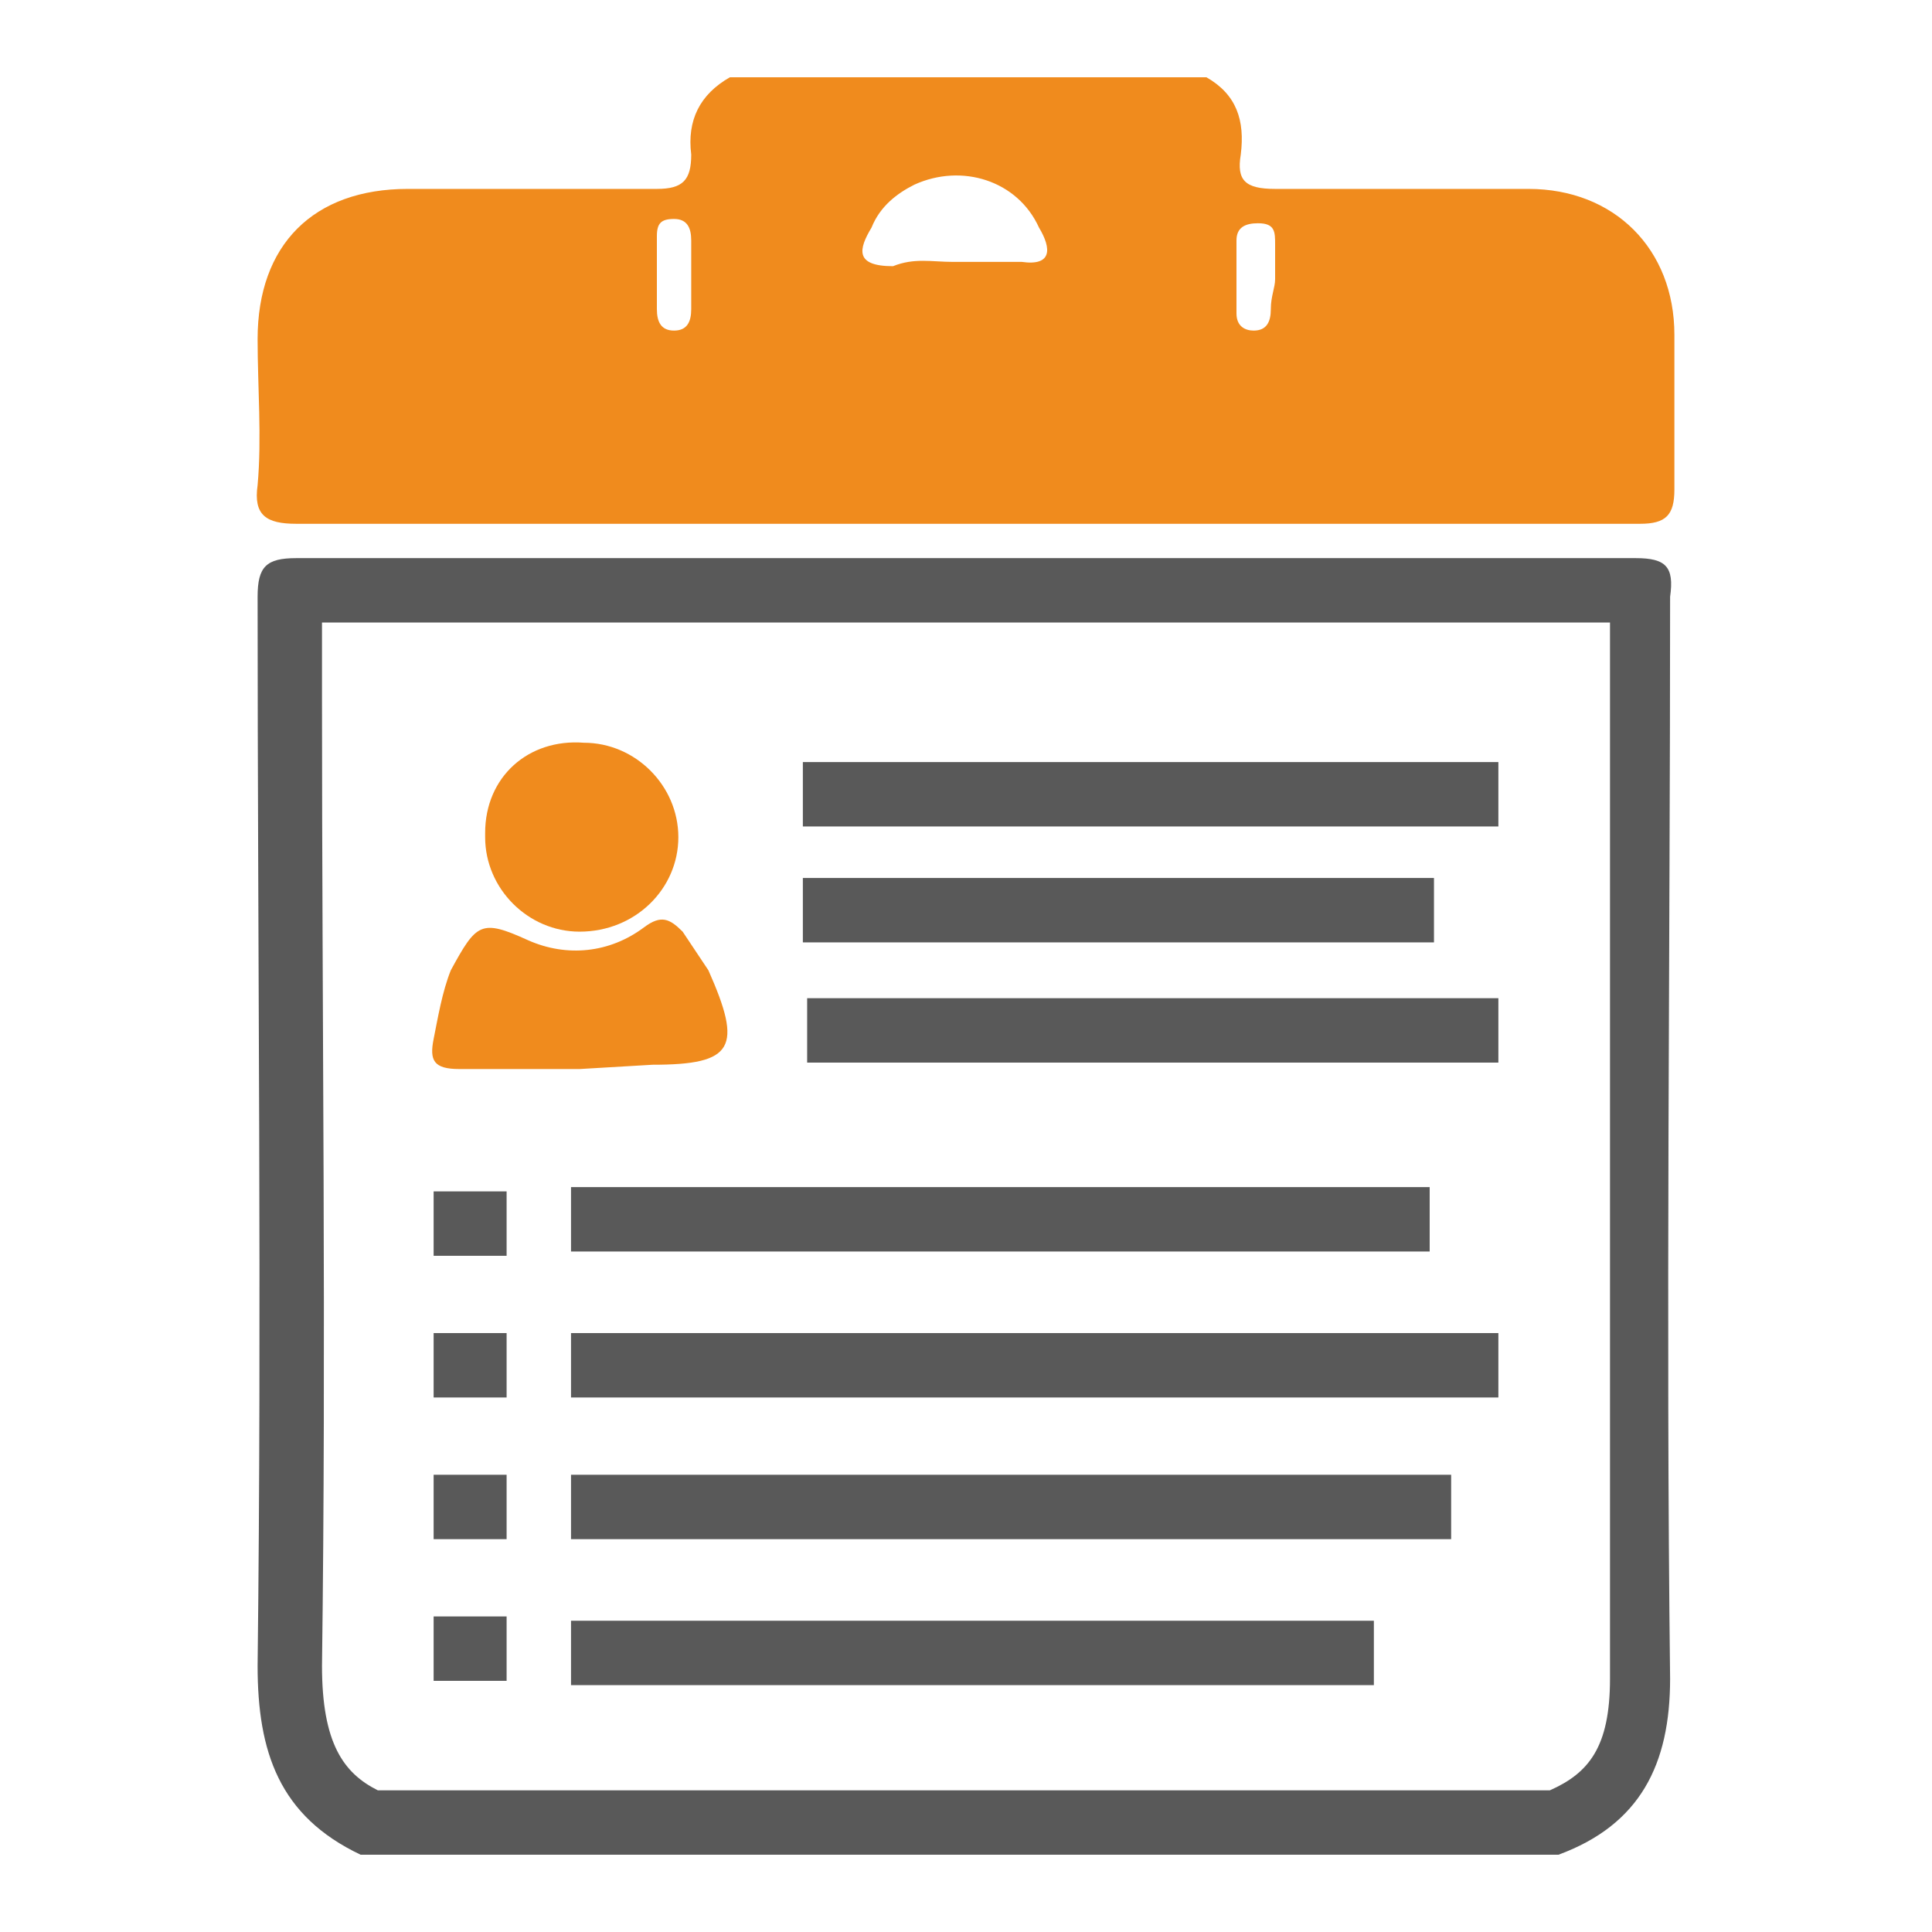 <?xml version="1.0" encoding="utf-8"?>
<!-- Generator: Adobe Illustrator 25.3.1, SVG Export Plug-In . SVG Version: 6.00 Build 0)  -->
<svg version="1.1" id="Layer_1" xmlns="http://www.w3.org/2000/svg" xmlns:xlink="http://www.w3.org/1999/xlink" x="0px" y="0px"
	 viewBox="0 0 45 45" style="enable-background:new 0 0 45 45;" xml:space="preserve">
<style type="text/css">
	.st0{fill:#F08B1D;}
	.st1{fill:#595959;}
	.st2{fill:none;stroke:#595959;stroke-width:1.5;}
</style>
<g id="Layer_2_1_">
	<g id="Capa_1">
		<g id="Role">
			<path class="st0" d="M28.1,1.8c0.7,0.4,0.9,1,0.8,1.8c-0.1,0.6,0.1,0.8,0.8,0.8c2,0,3.9,0,5.9,0c2,0,3.4,1.4,3.4,3.4
				c0,1.2,0,2.4,0,3.6c0,0.6-0.2,0.8-0.8,0.8c-5.5,0-11,0-16.5,0c-4.9,0-9.9,0-14.8,0c-0.7,0-1-0.2-0.9-0.9C6.1,10.2,6,9,6,7.9
				c0-2.2,1.3-3.5,3.5-3.5c1.9,0,3.9,0,5.8,0c0.6,0,0.8-0.2,0.8-0.8C16,2.8,16.3,2.2,17,1.8L28.1,1.8z M22.2,6.1c0.5,0,1,0,1.6,0
				c0.7,0.1,0.7-0.3,0.4-0.8c-0.5-1.1-1.8-1.5-2.9-1c-0.4,0.2-0.8,0.5-1,1c-0.3,0.5-0.4,0.9,0.5,0.9C21.3,6,21.7,6.1,22.2,6.1z
				 M29.7,6.5c0-0.3,0-0.6,0-0.8c0-0.3,0-0.5-0.4-0.5c-0.3,0-0.5,0.1-0.5,0.4c0,0.6,0,1.2,0,1.7c0,0.3,0.2,0.4,0.4,0.4
				c0.3,0,0.4-0.2,0.4-0.5S29.7,6.7,29.7,6.5z M15.3,6.4c0,0.3,0,0.6,0,0.8c0,0.3,0.1,0.5,0.4,0.5c0.3,0,0.4-0.2,0.4-0.5
				c0-0.6,0-1.1,0-1.6c0-0.3-0.1-0.5-0.4-0.5c-0.3,0-0.4,0.1-0.4,0.4S15.3,6.1,15.3,6.4L15.3,6.4z"/>
			<g>
				<path class="st1" d="M37.5,14.5c0,8.1,0,16.4,0,24.6c0,1.6-0.5,2.2-1.4,2.6l-27.3,0c-0.8-0.4-1.3-1.1-1.3-2.9
					c0.1-7.5,0-15.1,0-22.5l0-1.8c5,0,10,0,15,0C27.5,14.5,32.5,14.5,37.5,14.5 M38.1,13c-5.2,0-10.4,0-15.6,0s-10.4,0-15.6,0
					C6.2,13,6,13.2,6,13.9c0,8.3,0.1,16.6,0,24.9c0,2,0.5,3.5,2.4,4.4l27.9,0c1.9-0.7,2.6-2.1,2.6-4.1c-0.1-8.4,0-16.8,0-25.2
					C39,13.2,38.8,13,38.1,13L38.1,13z"/>
			</g>
			<path class="st0" d="M13.5,24.9c-0.9,0-1.8,0-2.8,0c-0.6,0-0.7-0.2-0.6-0.7c0.1-0.5,0.2-1.1,0.4-1.6c0.6-1.1,0.7-1.2,1.8-0.7
				c0.9,0.4,1.9,0.3,2.7-0.3c0.4-0.3,0.6-0.2,0.9,0.1c0.2,0.3,0.4,0.6,0.6,0.9c0.8,1.8,0.6,2.2-1.3,2.2L13.5,24.9z"/>
			<path class="st0" d="M13.5,21.7c-1.2,0-2.2-1-2.2-2.2c0,0,0,0,0-0.1c0-1.3,1-2.2,2.3-2.1c1.2,0,2.2,1,2.2,2.2
				C15.8,20.7,14.8,21.7,13.5,21.7z"/>
			<line class="st2" x1="18.7" y1="18.5" x2="34.9" y2="18.5"/>
			<line class="st2" x1="18.7" y1="21.2" x2="33.4" y2="21.2"/>
			<line class="st2" x1="18.8" y1="24" x2="34.9" y2="24"/>
			<line class="st2" x1="13.3" y1="28.4" x2="33.3" y2="28.4"/>
			<line class="st2" x1="34.9" y1="31.8" x2="13.3" y2="31.8"/>
			<line class="st2" x1="13.3" y1="35.1" x2="33.8" y2="35.1"/>
			<line class="st2" x1="32" y1="38.5" x2="13.3" y2="38.5"/>
			<line class="st2" x1="10.1" y1="28.5" x2="11.8" y2="28.5"/>
			<line class="st2" x1="10.1" y1="31.8" x2="11.8" y2="31.8"/>
			<line class="st2" x1="10.1" y1="35.1" x2="11.8" y2="35.1"/>
			<line class="st2" x1="10.1" y1="38.4" x2="11.8" y2="38.4"/>
		</g>
	</g>
</g>
</svg>
